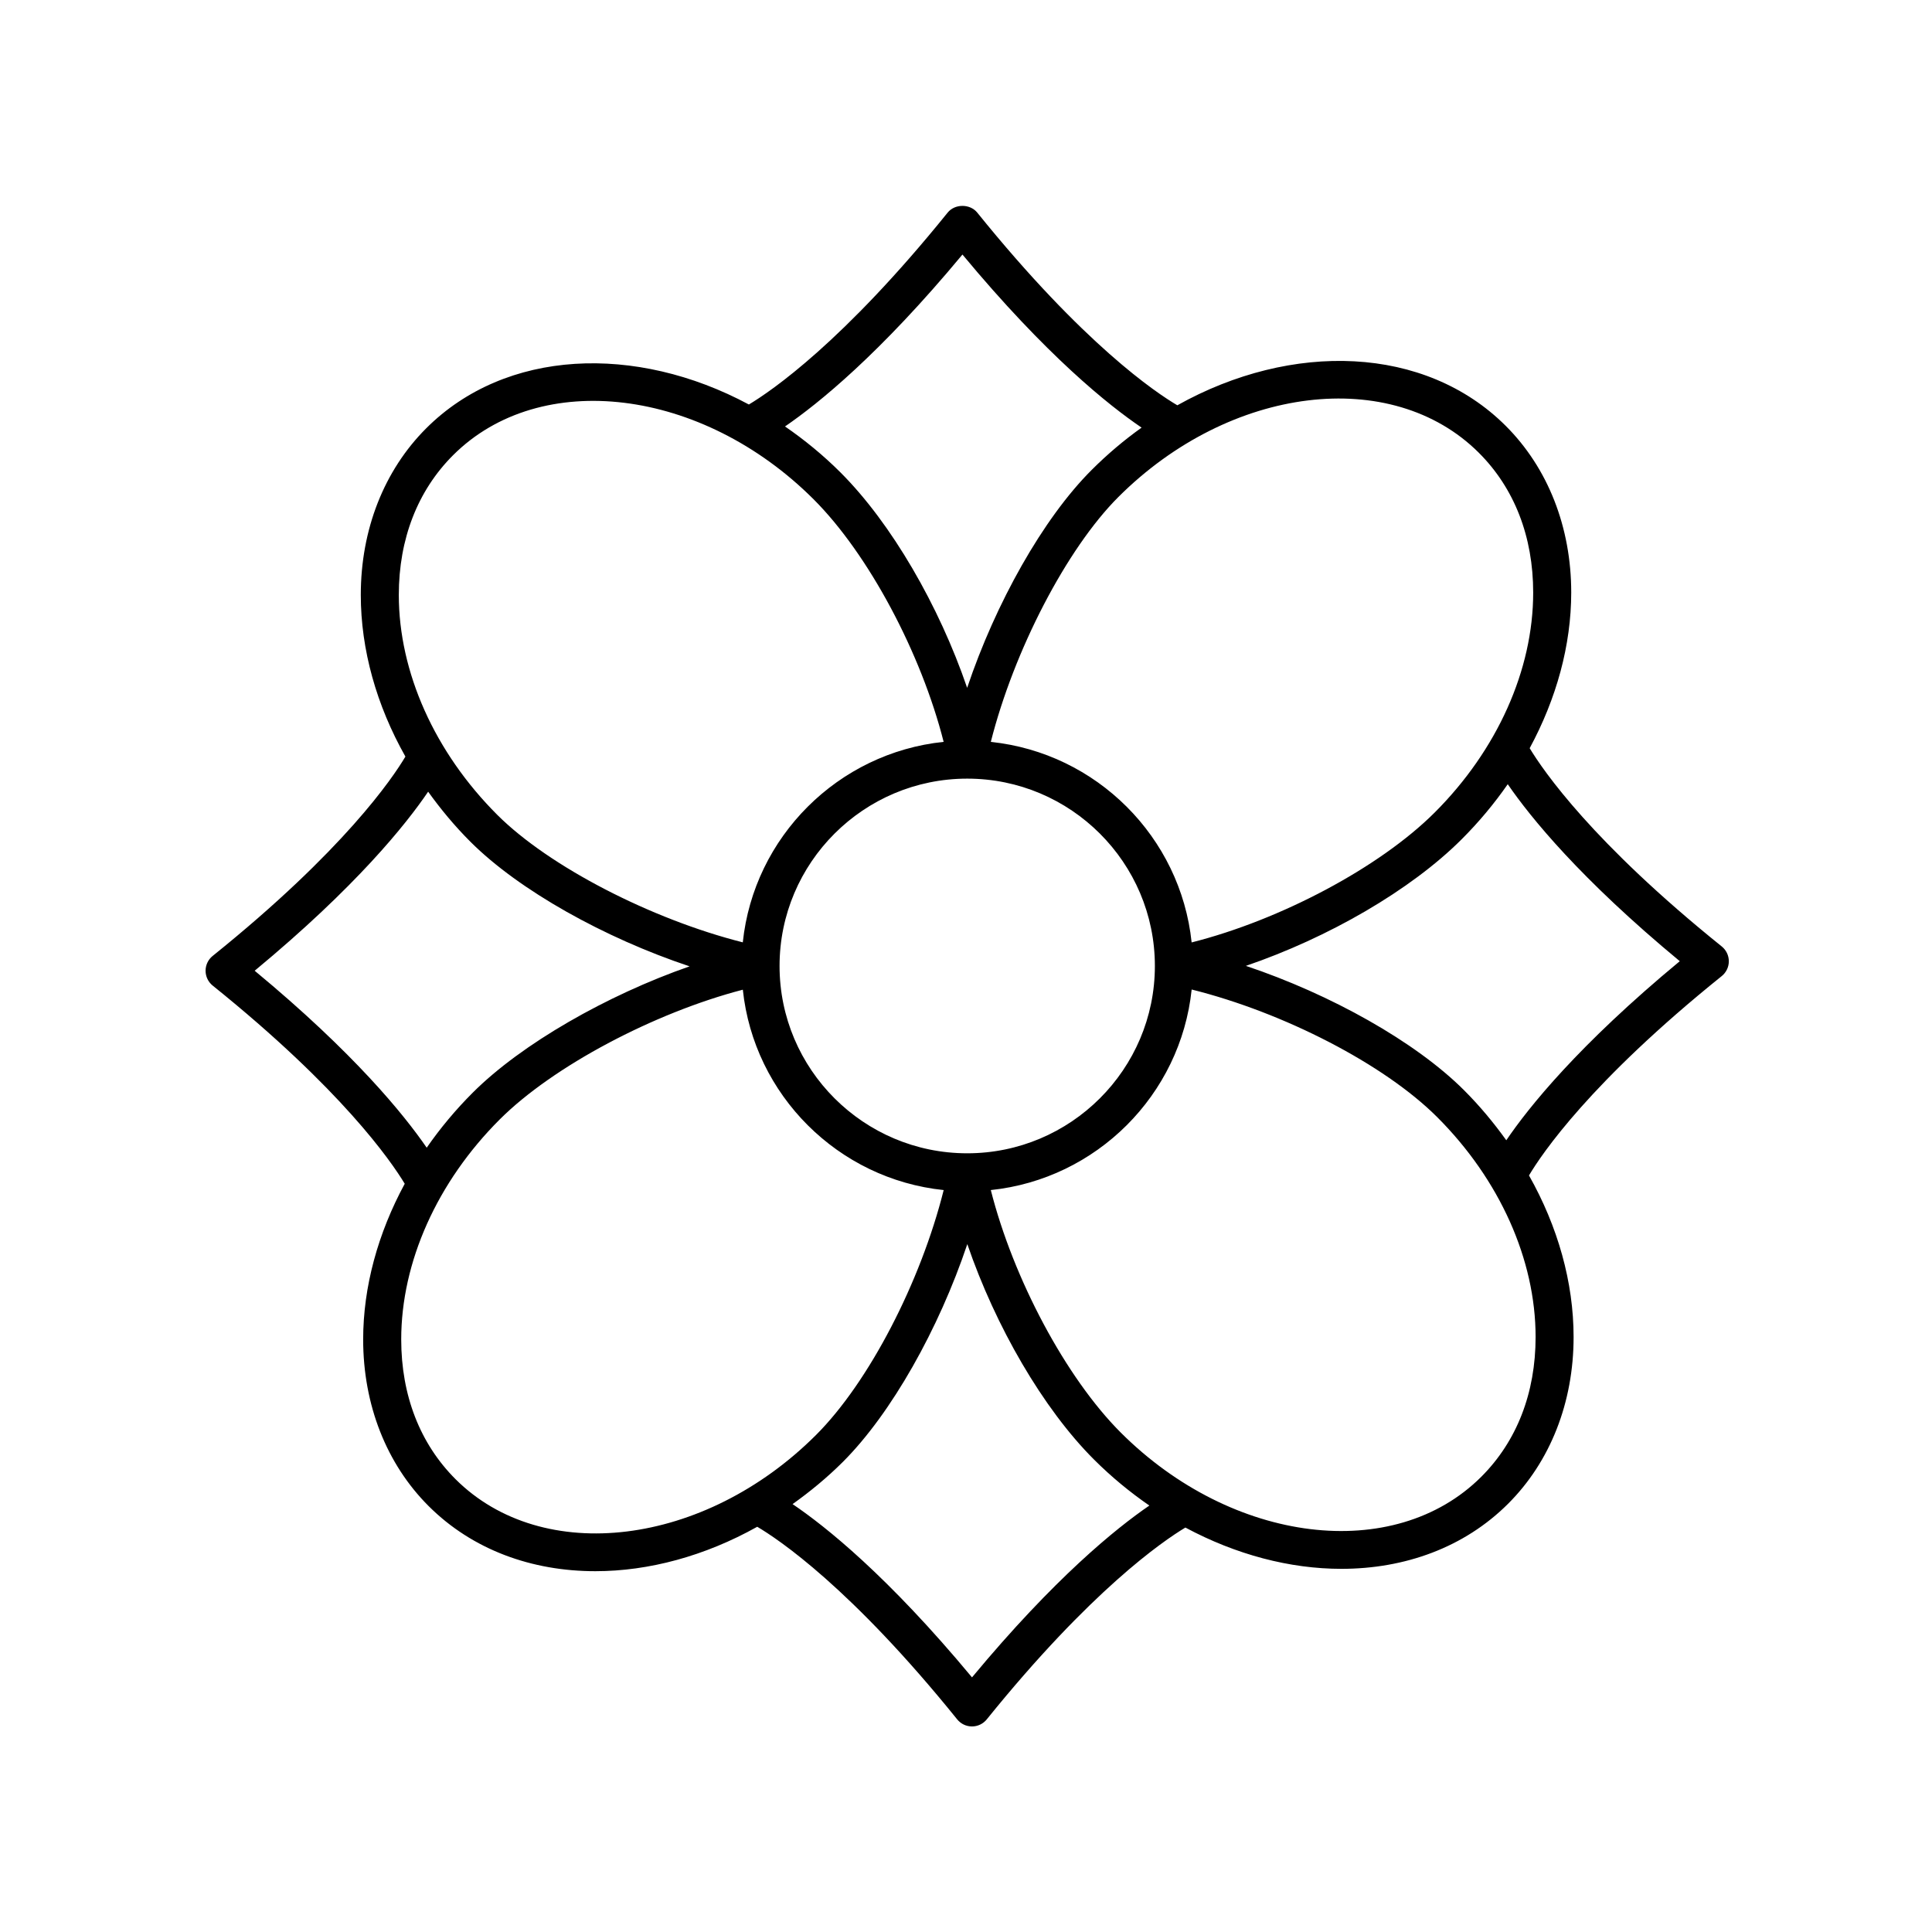 <?xml version="1.0" encoding="UTF-8"?>
<!-- Uploaded to: ICON Repo, www.iconrepo.com, Generator: ICON Repo Mixer Tools -->
<svg fill="#000000" width="800px" height="800px" version="1.1" viewBox="144 144 512 512" xmlns="http://www.w3.org/2000/svg">
 <path d="m549.38 342.28c7.098-13.121 11.008-27.301 11.012-41.246 0-17.312-6.164-33-17.352-44.172-21.387-21.355-56.648-22.453-87.035-5.457-5.555-3.266-24.793-16.082-53.023-51.062-1.914-2.371-5.93-2.371-7.844 0-27.648 34.258-46.691 47.27-52.676 50.855-30.035-16.113-64.473-14.703-85.496 6.293-11.191 11.172-17.352 26.855-17.352 44.168 0 14.504 4.168 29.285 11.824 42.844-3.379 5.691-16.281 24.832-51.078 52.828-1.191 0.961-1.879 2.402-1.879 3.93 0 1.523 0.691 2.969 1.879 3.926 34.164 27.484 47.242 46.465 50.898 52.52-7.102 13.121-11.012 27.309-11.016 41.254 0 17.312 6.164 33 17.352 44.168 11.633 11.609 27.363 17.258 44.195 17.254 14.125 0 29.012-4.008 42.887-11.773 5.609 3.305 24.824 16.145 52.984 51.035 0.957 1.188 2.398 1.879 3.922 1.879s2.965-0.688 3.922-1.875c27.582-34.172 46.605-47.211 52.637-50.832 13.426 7.207 27.73 10.941 41.332 10.941 16.828 0 32.566-5.644 44.195-17.254 11.191-11.172 17.352-26.859 17.352-44.168 0-14.504-4.168-29.281-11.82-42.832 3.371-5.684 16.27-24.828 51.078-52.832 1.188-0.957 1.879-2.402 1.879-3.926 0-1.523-0.691-2.969-1.879-3.926-34.18-27.508-47.25-46.492-50.898-52.539zm-13.465-78.285c9.418 9.406 14.395 22.215 14.395 37.043 0 20.484-9.52 41.73-26.109 58.293-14.578 14.555-40.879 28.48-64.406 34.422-2.922-27.949-25.227-50.223-53.219-53.141 6.09-24.109 20.055-51.168 33.828-64.926 29.562-29.516 72.406-34.754 95.512-11.691zm-135.59 185.64c-27.426 0-49.734-22.27-49.734-49.645 0-27.371 22.309-49.645 49.734-49.645 27.422 0 49.73 22.27 49.73 49.645s-22.309 49.645-49.73 49.645zm-1.266-238.18c22.273 26.812 38.785 39.98 47.477 45.867-4.613 3.293-9.055 7.039-13.246 11.227-12.875 12.855-25.465 35.32-32.984 57.734-7.453-21.773-20.066-43.602-33.586-57.102-4.621-4.613-9.562-8.637-14.684-12.168 8.801-6.027 25.121-19.188 47.023-45.559zm-134.97 53.16c23.105-23.066 65.949-17.816 95.512 11.691 14.578 14.559 28.523 40.805 34.473 64.293-27.992 2.918-50.297 25.184-53.227 53.133-24.188-6.109-51.301-20.055-65.051-33.777-16.59-16.566-26.109-37.816-26.109-58.301 0.008-14.824 4.984-27.637 14.402-37.039zm-52.598 136.64c26.91-22.285 40.098-38.793 45.973-47.449 3.336 4.648 7.047 9.117 11.219 13.285 12.895 12.871 35.512 25.484 58.062 33-21.883 7.629-44.512 20.543-57.43 33.441-4.578 4.57-8.664 9.477-12.234 14.621-6.051-8.801-19.227-25.07-45.59-46.898zm53.23 134.74c-9.418-9.406-14.395-22.211-14.395-37.039 0.004-20.484 9.52-41.73 26.109-58.297 14.121-14.098 40.938-28.27 64.422-34.379 2.941 27.934 25.242 50.188 53.227 53.102-6.102 24.371-19.82 50.918-33.848 64.922-29.562 29.512-72.41 34.754-95.516 11.691zm136.87 52.527c-22.332-26.887-38.879-40.059-47.551-45.918 4.625-3.301 9.109-6.977 13.316-11.172 12.883-12.859 25.477-35.324 32.992-57.73 7.449 21.773 20.062 43.602 33.578 57.098 4.617 4.609 9.547 8.66 14.664 12.188-8.809 6.031-25.117 19.191-47 45.535zm134.96-53.16c-23.098 23.059-65.953 17.816-95.512-11.691-14.574-14.555-28.516-40.805-34.465-64.293 27.996-2.918 50.305-25.191 53.227-53.148 24.418 6.094 51.016 19.789 65.043 33.793 16.59 16.566 26.105 37.812 26.105 58.297 0 14.832-4.981 27.637-14.398 37.043zm6.633-89.18c-3.34-4.648-7.047-9.121-11.223-13.289-12.875-12.855-35.359-25.418-57.793-32.926 21.797-7.441 43.645-20.027 57.156-33.52 4.582-4.574 8.672-9.48 12.242-14.625 6.047 8.797 19.223 25.066 45.59 46.902-26.914 22.289-40.102 38.801-45.973 47.457z"/>
</svg>